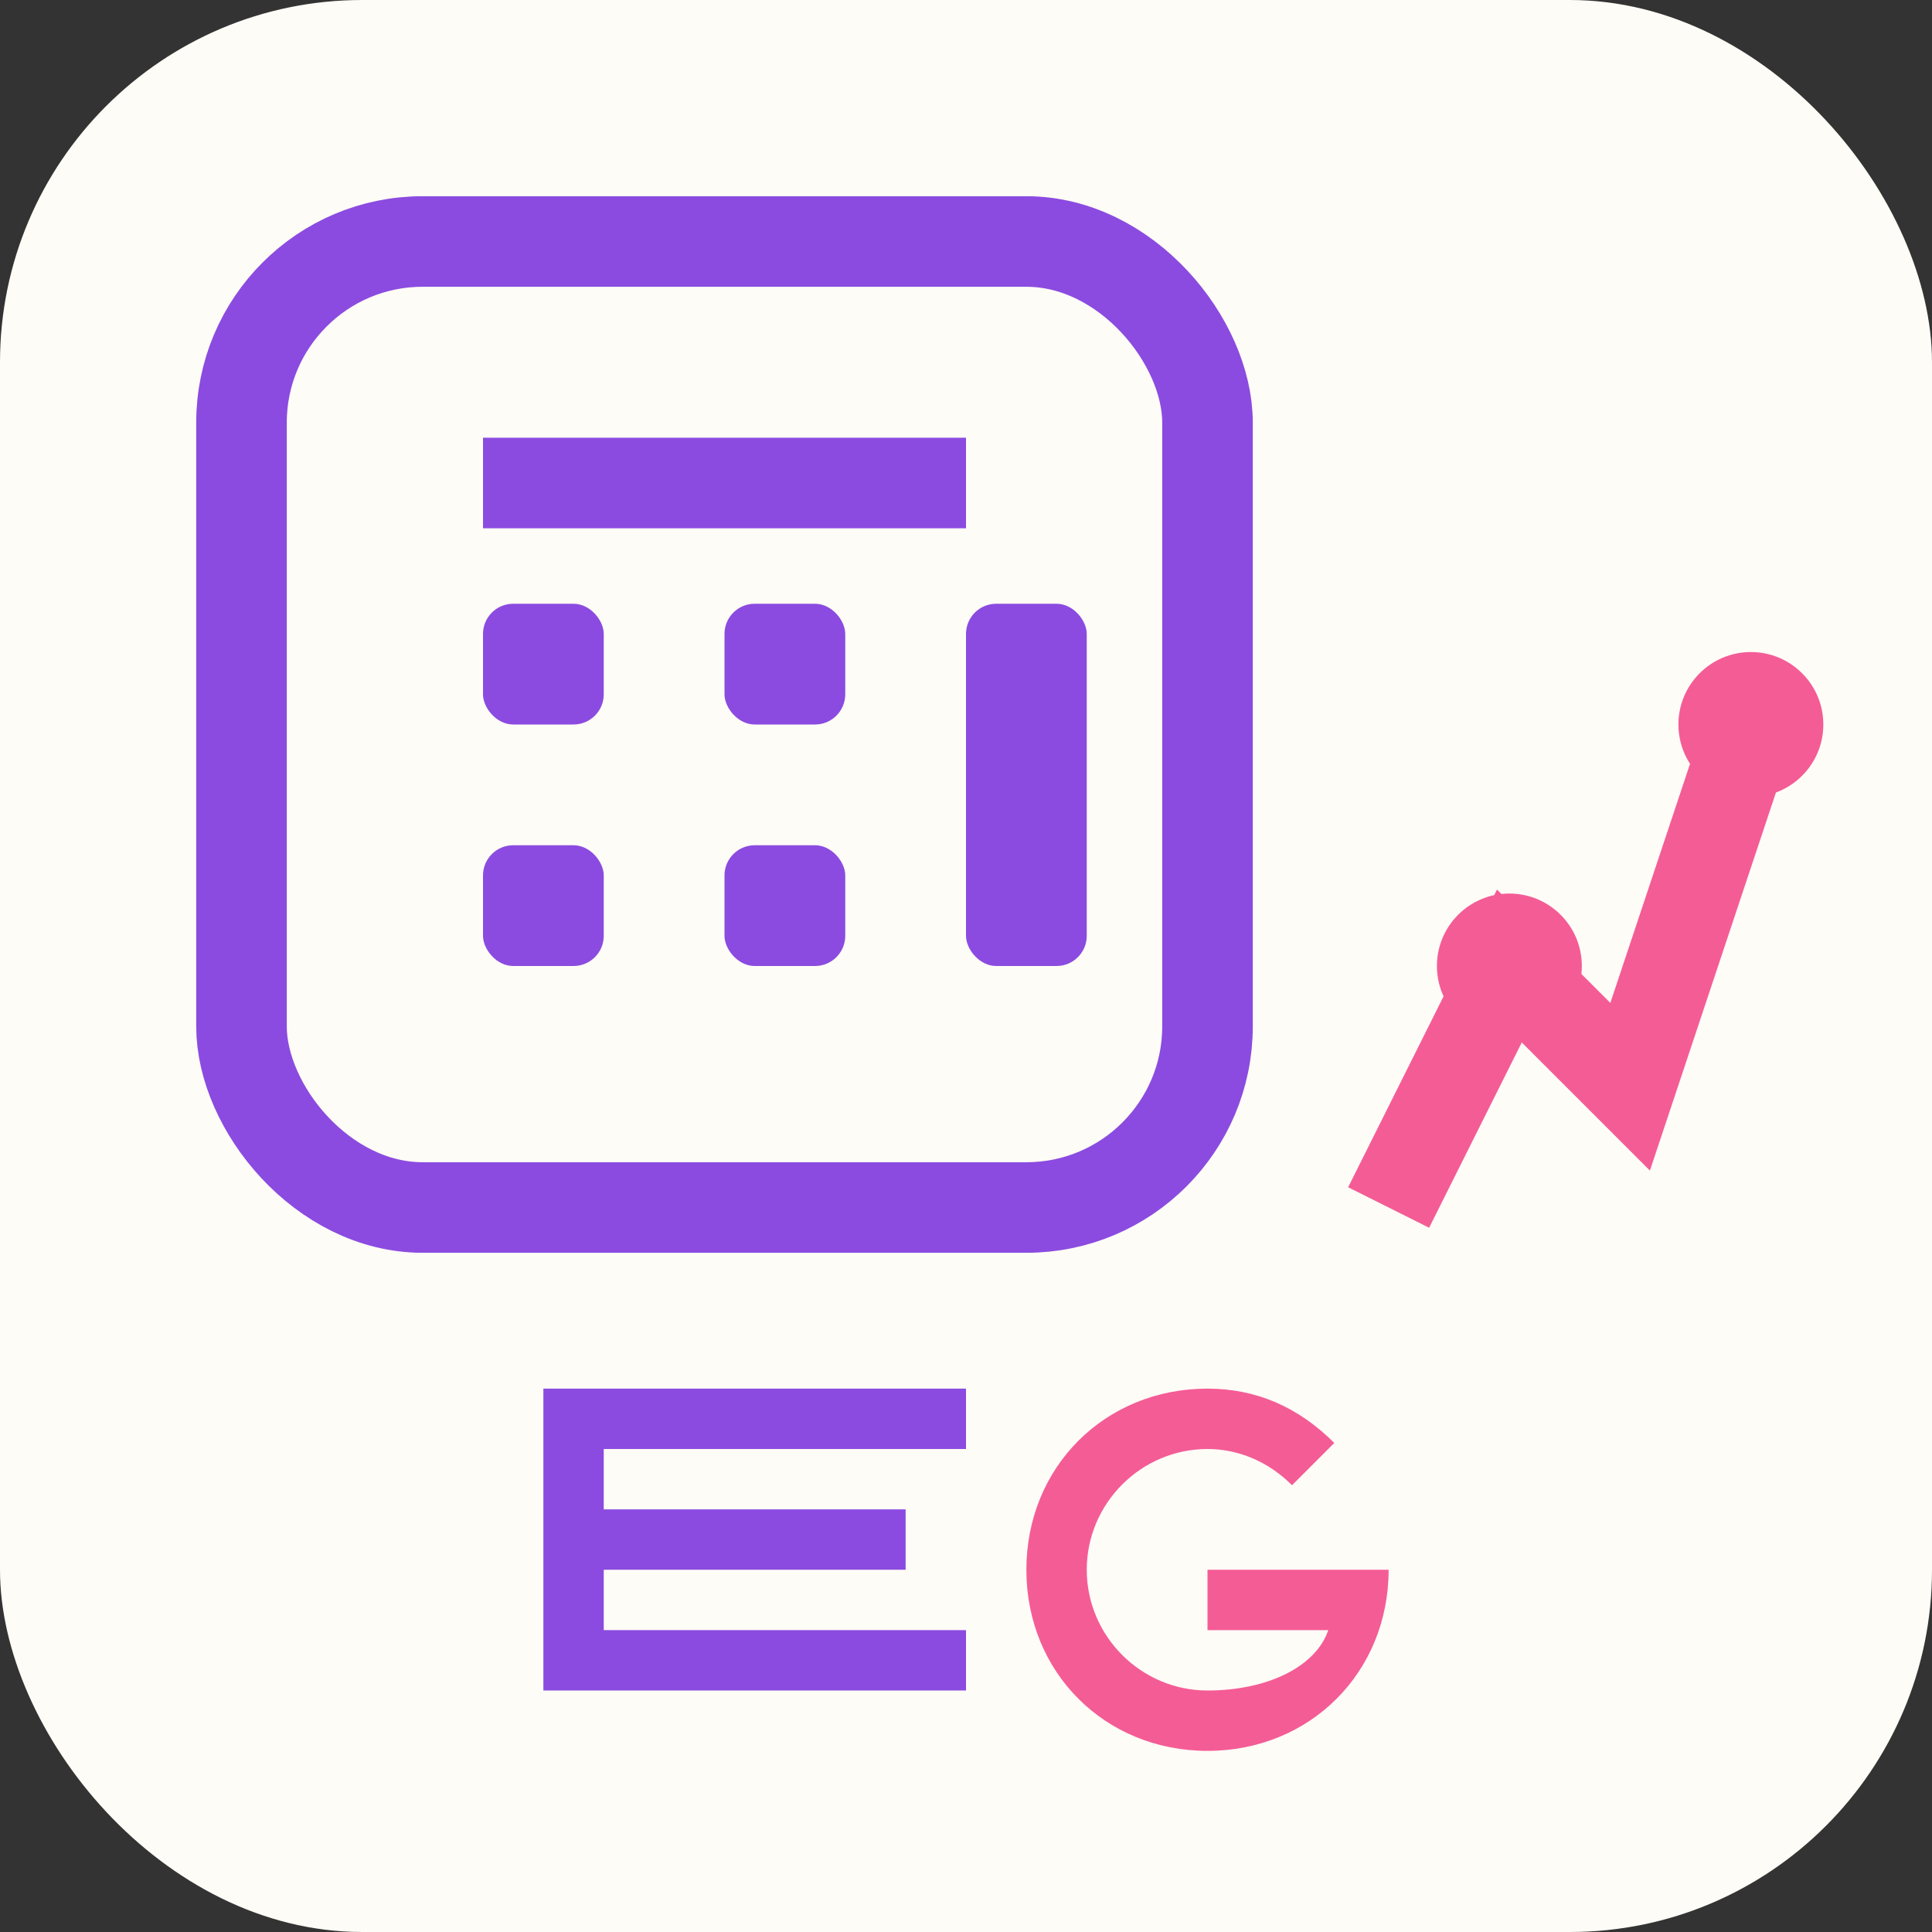 <svg xmlns="http://www.w3.org/2000/svg" width="32" height="32" viewBox="0 0 32 32">
    <rect x="0" y="0" width="32" height="32" fill="#333333" stroke="none"/>
    <style>
        .accent { fill: #8b4be0; }
        .additional { fill: #f45c96; }
        .calculator { fill: none; stroke: #8b4be0; stroke-width: 1.5; }
        .graph { fill: none; stroke: #f45c96; stroke-width: 1.5; }
    </style>
    
    <!-- Background -->
    <rect x="0" y="0" width="32" height="32" rx="6" ry="6" fill="#fefcf6"/>
    
    <!-- Calculator Icon -->
    <rect class="calculator" x="4" y="4" width="16" height="16" rx="3" ry="3" />
    <line class="calculator" x1="8" y1="8" x2="16" y2="8" />
    <rect class="accent" x="8" y="10" width="2" height="2" rx="0.5" ry="0.5" />
    <rect class="accent" x="12" y="10" width="2" height="2" rx="0.5" ry="0.5" />
    <rect class="accent" x="8" y="14" width="2" height="2" rx="0.5" ry="0.5" />
    <rect class="accent" x="12" y="14" width="2" height="2" rx="0.5" ry="0.5" />
    <rect class="accent" x="16" y="10" width="2" height="6" rx="0.5" ry="0.5" />
    
    <!-- Graph Icon -->
    <polyline class="graph" points="23,20 25,16 27,18 29,12" />
    <circle class="additional" cx="25" cy="16" r="1.2" />
    <circle class="additional" cx="29" cy="12" r="1.2" />
    
    <!-- E and C letters -->
    <path class="accent" d="M9,25 L9,28 L16,28 L16,27 L10,27 L10,27 L10,26 L15,26 L15,25 L10,25 L10,24 L16,24 L16,23 L9,23 L9,25 Z" />
    <path class="additional" d="M20,23 C18.3,23 17,24.3 17,26 C17,27.7 18.3,29 20,29 C21.7,29 23,27.7 23,26 L20,26 L20,27 L22,27 C21.8,27.6 21,28 20,28 C18.9,28 18,27.1 18,26 C18,24.9 18.9,24 20,24 C20.5,24 21,24.2 21.4,24.6 L22.1,23.9 C21.5,23.3 20.8,23 20,23 Z" />
</svg> 
